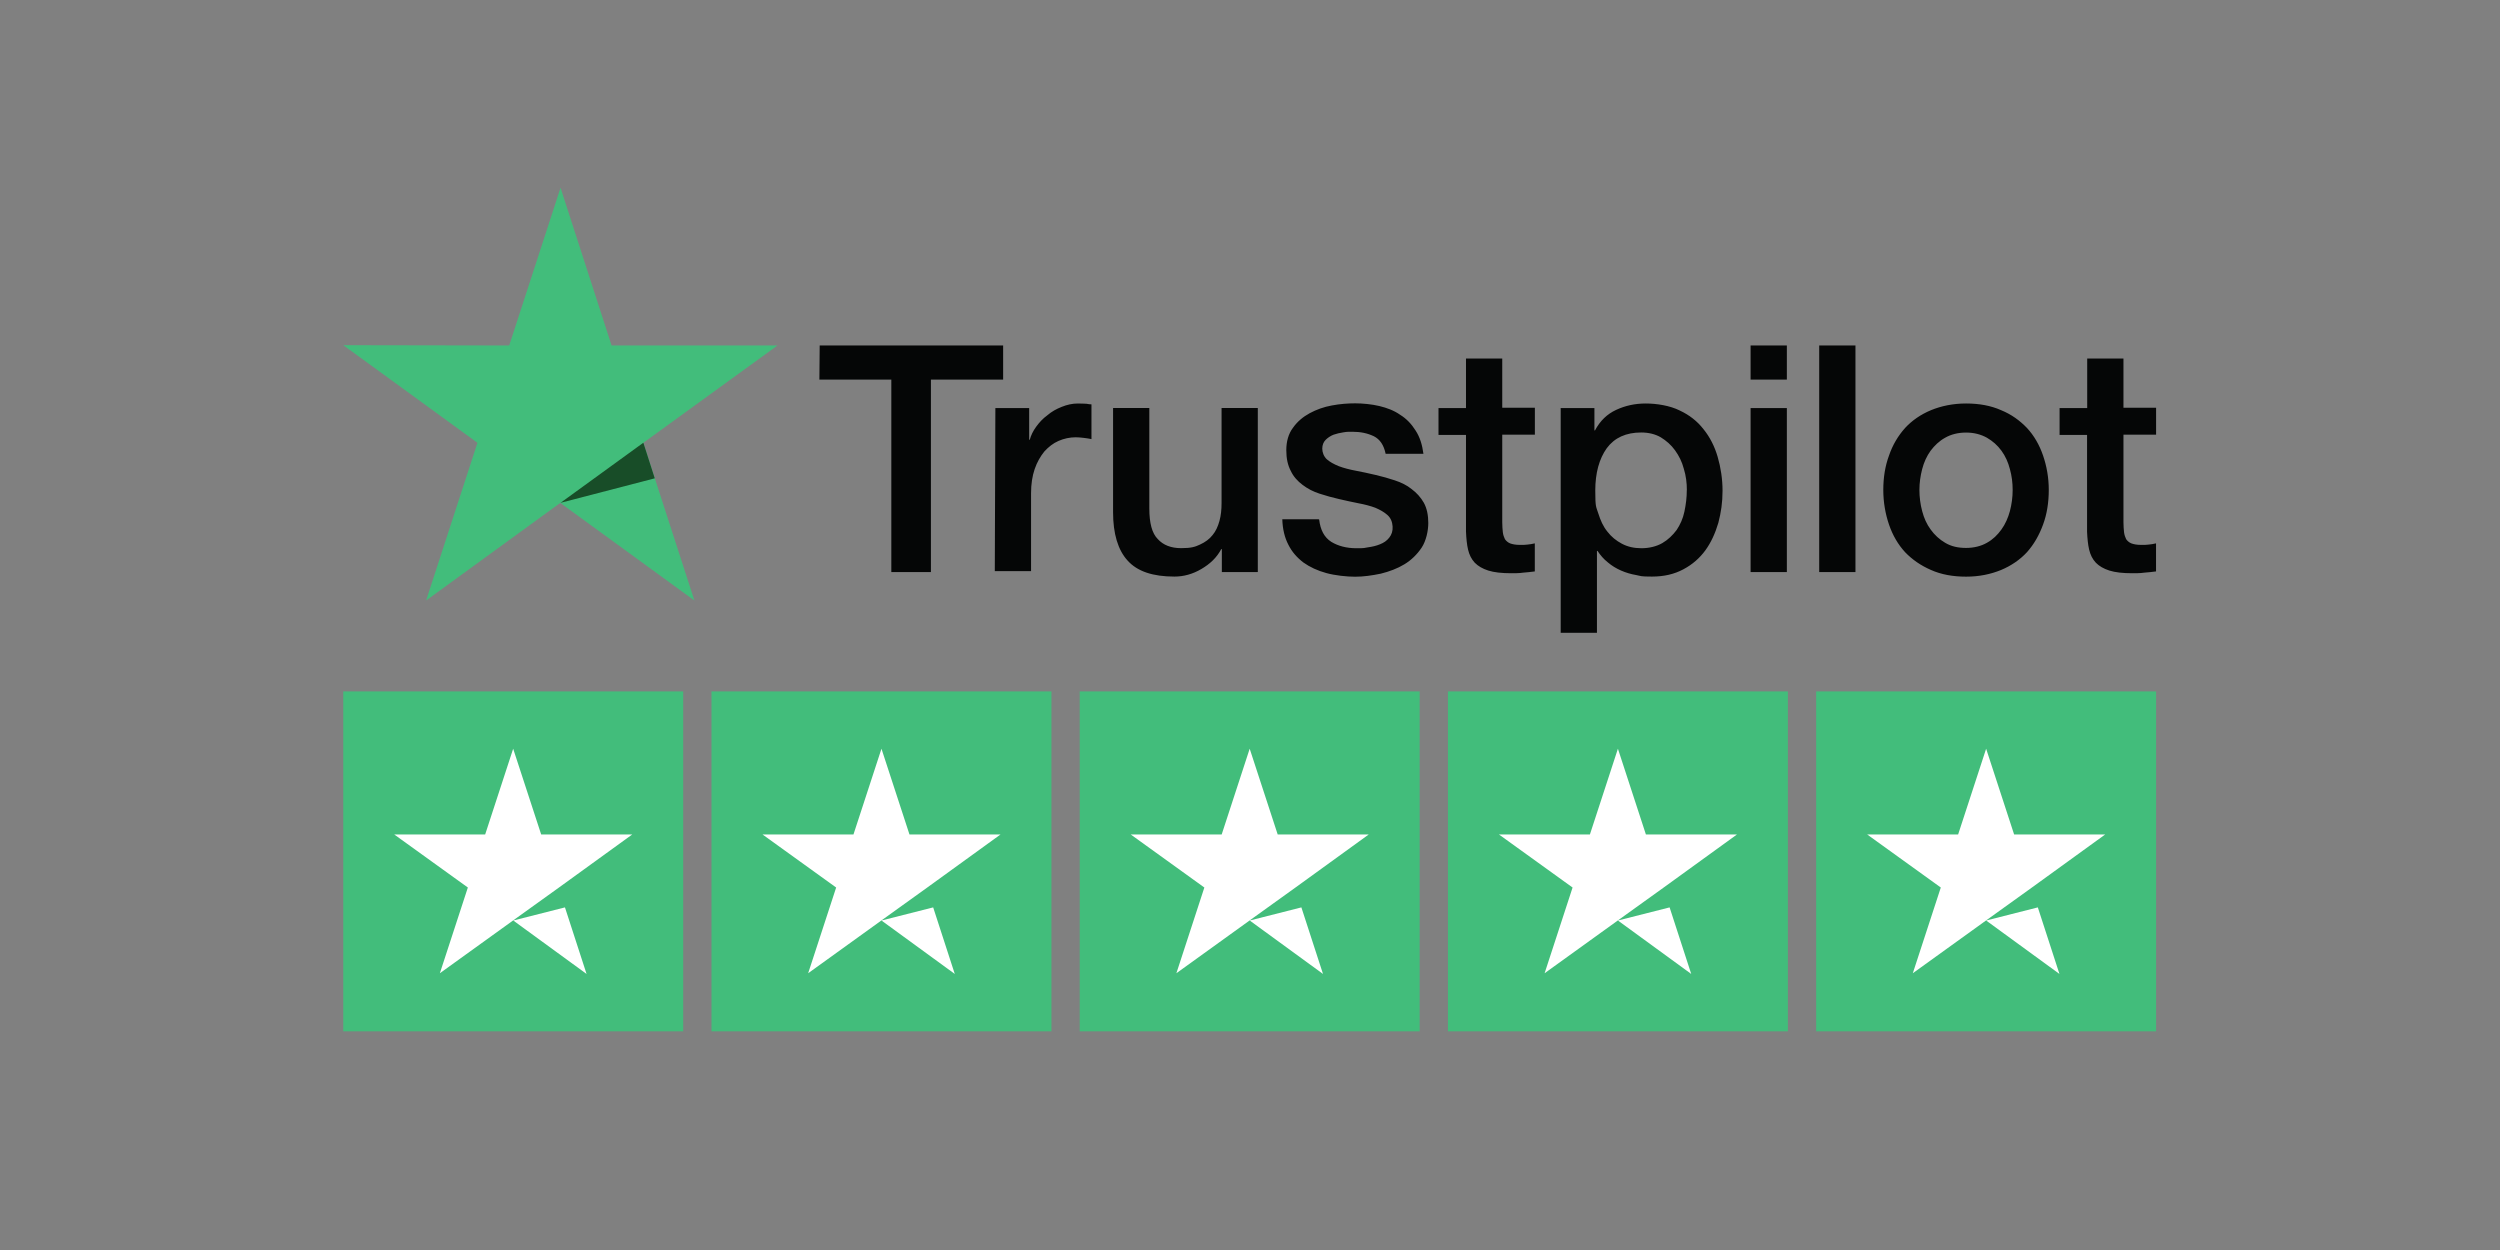 <?xml version="1.0" encoding="UTF-8" standalone="no"?>
<svg
   xmlns:dc="http://purl.org/dc/elements/1.1/"
   xmlns:cc="http://creativecommons.org/ns#"
   xmlns:rdf="http://www.w3.org/1999/02/22-rdf-syntax-ns#"
   xmlns:svg="http://www.w3.org/2000/svg"
   xmlns="http://www.w3.org/2000/svg"
   viewBox="0 0 213.333 106.667"
   height="106.667"
   width="213.333"
   xml:space="preserve"
   id="svg2"
   version="1.1"><rect x="0" y="0" width="213.333" height="106.667" fill="#808080" stroke="none"/><defs
     id="defs6"><clipPath
       id="clipPath24"
       clipPathUnits="userSpaceOnUse"><path
         id="path22"
         d="M 0,80 H 160 V 0 H 0 Z" /></clipPath></defs><g
     transform="matrix(1.333,0,0,-1.333,0,106.667)"
     id="g10"><path
       id="path12"
       style="fill:#42bd7b;fill-opacity:1;fill-rule:nonzero;stroke:none"
       d="m 116.263,35.762 h 21.762 V 14 h -21.762 z m -23.572,0 h 21.762 V 14 H 92.691 Z m -23.572,0 H 90.881 V 14 H 69.119 Z m -23.572,0 H 67.309 V 14 H 45.547 Z m -23.572,0 H 43.737 V 14 H 21.975 Z" /><g
       transform="translate(134.761,26.603)"
       id="g14"><path
         id="path16"
         style="fill:#ffffff;fill-opacity:1;fill-rule:nonzero;stroke:none"
         d="M 0,0 H -5.826 L -7.617,5.487 -9.409,0 h -5.826 l 4.716,-3.398 -1.792,-5.487 4.717,3.398 2.901,2.084 L 0,-0.005 Z m -7.617,-5.51 3.309,0.84 1.384,-4.261 z M -23.572,0 h -5.826 L -31.189,5.487 -32.981,0 h -5.826 l 4.716,-3.398 -1.791,-5.487 4.716,3.398 2.901,2.084 4.693,3.398 z m -7.617,-5.51 3.309,0.84 1.384,-4.261 z M -47.144,0 h -5.825 L -54.761,5.487 -56.553,0 h -5.826 l 4.716,-3.398 -1.791,-5.487 4.716,3.398 2.901,2.084 4.693,3.398 z m -7.617,-5.51 3.309,0.84 1.384,-4.261 z M -70.716,0 h -5.825 L -78.333,5.487 -80.125,0 h -5.826 l 4.717,-3.398 -1.792,-5.487 4.716,3.398 2.901,2.084 4.693,3.398 z m -7.617,-5.51 3.31,0.84 1.383,-4.261 z M -94.292,0 h -5.826 L -101.91,5.487 -103.702,0 h -5.825 l 4.716,-3.398 -1.792,-5.487 4.716,3.398 2.902,2.084 4.693,3.398 z m -7.613,-5.51 3.31,0.84 1.383,-4.261 z" /></g><g
       id="g18"><g
         clip-path="url(#clipPath24)"
         id="g20"><g
           transform="translate(131.855,53.898)"
           id="g26"><path
             id="path28"
             style="fill:#050606;fill-opacity:1;fill-rule:nonzero;stroke:none"
             d="M 0,0 H 1.759 V 3.17 H 4.08 V 0.019 H 6.169 V -1.704 H 4.08 v -5.607 c 0,-0.251 0.019,-0.446 0.037,-0.636 0.019,-0.172 0.079,-0.33 0.135,-0.446 0.079,-0.116 0.195,-0.213 0.33,-0.269 0.153,-0.056 0.348,-0.097 0.617,-0.097 0.269,0 0.33,0 0.483,0.018 0.153,0.019 0.329,0.037 0.483,0.079 v -1.796 c -0.251,-0.037 -0.502,-0.056 -0.757,-0.079 -0.251,-0.037 -0.483,-0.037 -0.757,-0.037 -0.617,0 -1.105,0.055 -1.471,0.171 -0.367,0.116 -0.659,0.288 -0.868,0.502 C 2.098,-9.669 1.964,-9.4 1.885,-9.07 1.806,-8.741 1.769,-8.337 1.75,-7.91 v 6.188 h -1.759 v 1.759 l 0,-0.037 z m -5.997,-8.954 c 0.501,0 0.965,0.116 1.336,0.329 0.386,0.214 0.678,0.502 0.929,0.85 0.251,0.348 0.427,0.752 0.543,1.179 0.116,0.445 0.176,0.891 0.176,1.355 0,0.464 -0.055,0.891 -0.176,1.332 -0.116,0.446 -0.288,0.831 -0.543,1.18 -0.255,0.348 -0.562,0.617 -0.929,0.83 -0.385,0.214 -0.83,0.33 -1.336,0.33 -0.506,0 -0.966,-0.116 -1.337,-0.33 -0.386,-0.213 -0.678,-0.501 -0.929,-0.83 -0.25,-0.349 -0.427,-0.734 -0.543,-1.18 -0.116,-0.445 -0.176,-0.891 -0.176,-1.332 0,-0.441 0.056,-0.91 0.176,-1.355 0.116,-0.446 0.288,-0.831 0.543,-1.179 0.251,-0.348 0.562,-0.636 0.929,-0.85 0.385,-0.232 0.831,-0.329 1.337,-0.329 m 0,-1.839 c -0.831,0 -1.588,0.135 -2.242,0.427 -0.66,0.288 -1.198,0.66 -1.662,1.142 -0.446,0.483 -0.794,1.082 -1.026,1.76 -0.232,0.677 -0.367,1.429 -0.367,2.223 0,0.794 0.116,1.527 0.367,2.205 0.232,0.678 0.58,1.258 1.026,1.759 0.445,0.483 1.007,0.869 1.662,1.142 0.659,0.27 1.411,0.427 2.242,0.427 0.83,0 1.587,-0.134 2.242,-0.427 0.659,-0.269 1.197,-0.659 1.661,-1.142 0.446,-0.482 0.794,-1.081 1.026,-1.759 0.232,-0.678 0.367,-1.411 0.367,-2.205 0,-0.794 -0.116,-1.546 -0.367,-2.223 -0.25,-0.678 -0.58,-1.258 -1.026,-1.76 -0.445,-0.482 -1.007,-0.868 -1.661,-1.142 -0.66,-0.269 -1.393,-0.427 -2.242,-0.427 m -9.4,14.799 h 2.321 V -10.5 h -2.321 z M -19.789,0 h 2.321 v -10.5 h -2.321 z m 0,4.006 h 2.321 V 1.82 h -2.321 z m -4.08,-9.265 c 0,0.464 -0.056,0.928 -0.195,1.374 -0.116,0.445 -0.311,0.831 -0.562,1.179 -0.25,0.348 -0.561,0.617 -0.909,0.831 -0.367,0.213 -0.794,0.311 -1.258,0.311 -0.966,0 -1.704,-0.33 -2.205,-1.008 -0.483,-0.677 -0.734,-1.587 -0.734,-2.706 0,-1.119 0.056,-1.026 0.195,-1.471 0.139,-0.446 0.311,-0.831 0.58,-1.161 0.251,-0.329 0.562,-0.58 0.929,-0.775 0.367,-0.195 0.775,-0.288 1.258,-0.288 0.483,0 0.965,0.116 1.332,0.33 0.367,0.213 0.659,0.501 0.91,0.831 0.232,0.348 0.408,0.733 0.501,1.179 0.098,0.464 0.153,0.909 0.153,1.374 z M -31.974,0 h 2.187 v -1.43 h 0.037 c 0.329,0.618 0.775,1.045 1.355,1.314 0.58,0.269 1.198,0.408 1.894,0.408 0.696,0 1.546,-0.134 2.168,-0.445 0.617,-0.288 1.123,-0.678 1.527,-1.198 0.409,-0.501 0.715,-1.105 0.91,-1.778 0.195,-0.673 0.311,-1.411 0.311,-2.167 0,-0.757 -0.098,-1.393 -0.269,-2.052 -0.195,-0.659 -0.465,-1.258 -0.831,-1.76 -0.367,-0.501 -0.831,-0.909 -1.411,-1.216 -0.581,-0.311 -1.24,-0.464 -2.01,-0.464 -0.771,0 -0.678,0.037 -1.008,0.098 -0.329,0.055 -0.659,0.153 -0.965,0.287 -0.311,0.135 -0.599,0.311 -0.85,0.525 -0.269,0.213 -0.482,0.464 -0.659,0.733 h -0.037 v -5.24 h -2.321 v 14.39 h -0.019 z m -7.794,0 h 1.76 v 3.17 h 2.321 V 0.019 h 2.088 v -1.723 h -2.088 v -5.607 c 0,-0.251 0.018,-0.446 0.037,-0.636 0.018,-0.172 0.079,-0.33 0.134,-0.446 0.079,-0.116 0.195,-0.213 0.33,-0.269 0.153,-0.056 0.348,-0.097 0.617,-0.097 0.27,0 0.33,0 0.483,0.018 0.153,0.019 0.33,0.037 0.483,0.079 v -1.796 c -0.251,-0.037 -0.502,-0.056 -0.752,-0.079 -0.251,-0.037 -0.483,-0.037 -0.752,-0.037 -0.618,0 -1.105,0.055 -1.472,0.171 -0.366,0.116 -0.659,0.288 -0.868,0.502 -0.213,0.232 -0.348,0.501 -0.427,0.831 -0.079,0.329 -0.116,0.733 -0.134,1.16 v 6.188 h -1.76 v 1.759 z m -7.64,-7.135 c 0.079,-0.677 0.329,-1.142 0.775,-1.429 0.445,-0.27 0.989,-0.409 1.606,-0.409 0.617,0 0.464,0.019 0.733,0.056 0.27,0.037 0.543,0.097 0.776,0.195 0.25,0.097 0.445,0.232 0.598,0.427 0.154,0.195 0.232,0.427 0.214,0.715 -0.019,0.287 -0.116,0.543 -0.33,0.733 -0.213,0.19 -0.464,0.33 -0.775,0.464 -0.311,0.116 -0.678,0.214 -1.081,0.288 -0.409,0.079 -0.813,0.172 -1.24,0.269 -0.427,0.098 -0.849,0.214 -1.258,0.348 -0.408,0.135 -0.752,0.311 -1.081,0.562 -0.311,0.232 -0.581,0.525 -0.752,0.891 -0.195,0.367 -0.288,0.794 -0.288,1.333 0,0.538 0.134,1.044 0.427,1.429 0.269,0.386 0.636,0.697 1.063,0.929 0.427,0.232 0.91,0.408 1.43,0.501 0.519,0.098 1.025,0.135 1.49,0.135 0.464,0 1.063,-0.056 1.545,-0.172 0.483,-0.116 0.947,-0.288 1.333,-0.562 0.408,-0.25 0.733,-0.599 0.988,-1.007 0.27,-0.409 0.427,-0.91 0.502,-1.49 h -2.419 c -0.116,0.562 -0.366,0.928 -0.752,1.123 -0.408,0.195 -0.849,0.288 -1.374,0.288 -0.524,0 -0.366,-0.018 -0.58,-0.037 -0.232,-0.037 -0.427,-0.079 -0.636,-0.153 -0.195,-0.079 -0.367,-0.195 -0.501,-0.33 -0.135,-0.134 -0.214,-0.329 -0.214,-0.562 0,-0.232 0.098,-0.501 0.288,-0.677 0.195,-0.172 0.446,-0.311 0.775,-0.446 0.311,-0.116 0.678,-0.213 1.082,-0.288 0.404,-0.074 0.831,-0.171 1.258,-0.269 0.427,-0.097 0.831,-0.213 1.239,-0.348 0.409,-0.135 0.775,-0.311 1.082,-0.562 0.311,-0.232 0.58,-0.524 0.775,-0.868 0.195,-0.348 0.288,-0.794 0.288,-1.295 0,-0.501 -0.135,-1.142 -0.427,-1.587 -0.288,-0.427 -0.659,-0.794 -1.105,-1.063 -0.446,-0.27 -0.966,-0.465 -1.509,-0.599 -0.561,-0.116 -1.105,-0.195 -1.643,-0.195 -0.538,0 -1.277,0.079 -1.838,0.232 -0.562,0.153 -1.063,0.385 -1.472,0.678 -0.408,0.311 -0.733,0.677 -0.965,1.142 -0.232,0.445 -0.367,0.988 -0.386,1.624 h 2.34 v -0.018 h 0.019 z m -3.946,-3.365 h -2.284 v 1.471 h -0.037 c -0.288,-0.543 -0.715,-0.947 -1.277,-1.276 -0.561,-0.33 -1.142,-0.483 -1.722,-0.483 -1.374,0 -2.376,0.33 -2.998,1.026 -0.618,0.678 -0.929,1.722 -0.929,3.096 v 6.671 h 2.321 v -6.439 c 0,-0.928 0.172,-1.587 0.543,-1.954 0.348,-0.385 0.85,-0.58 1.49,-0.58 0.641,0 0.892,0.079 1.216,0.232 0.33,0.153 0.599,0.348 0.794,0.599 0.214,0.25 0.348,0.561 0.446,0.909 0.097,0.349 0.135,0.734 0.135,1.142 v 6.091 h 2.32 v -10.5 h -0.018 z M -68.139,0 h 2.167 v -2.029 h 0.038 c 0.078,0.288 0.213,0.562 0.408,0.831 0.195,0.27 0.427,0.525 0.715,0.734 0.269,0.232 0.58,0.408 0.928,0.543 0.33,0.135 0.678,0.213 1.026,0.213 0.348,0 0.464,-0.018 0.562,-0.018 0.097,-0.019 0.213,-0.037 0.311,-0.037 v -2.224 c -0.153,0.037 -0.33,0.056 -0.502,0.079 -0.171,0.019 -0.329,0.037 -0.501,0.037 -0.385,0 -0.752,-0.079 -1.105,-0.232 -0.352,-0.153 -0.64,-0.385 -0.909,-0.678 -0.251,-0.311 -0.465,-0.677 -0.618,-1.123 -0.153,-0.446 -0.232,-0.965 -0.232,-1.546 v -4.99 h -2.321 l 0.037,10.445 z m -11.239,4.006 h 11.74 V 1.82 h -4.623 V -10.5 h -2.535 V 1.82 h -4.605 l 0.019,2.186 z" /></g><g
           transform="translate(49.772,57.904)"
           id="g30"><path
             id="path32"
             style="fill:#42bd7b;fill-opacity:1;fill-rule:nonzero;stroke:none"
             d="M 0,0 H -10.621 L -13.889,10.096 -17.175,0 l -10.621,0.019 8.588,-6.249 -3.287,-10.096 8.588,6.248 8.587,-6.248 -3.268,10.096 z" /></g><g
           transform="translate(41.917,49.395)"
           id="g34"><path
             id="path36"
             style="fill:#184d28;fill-opacity:1;fill-rule:nonzero;stroke:none"
             d="M 0,0 -0.733,2.284 -6.035,-1.564 0,0.005 Z" /></g></g></g></g></svg>